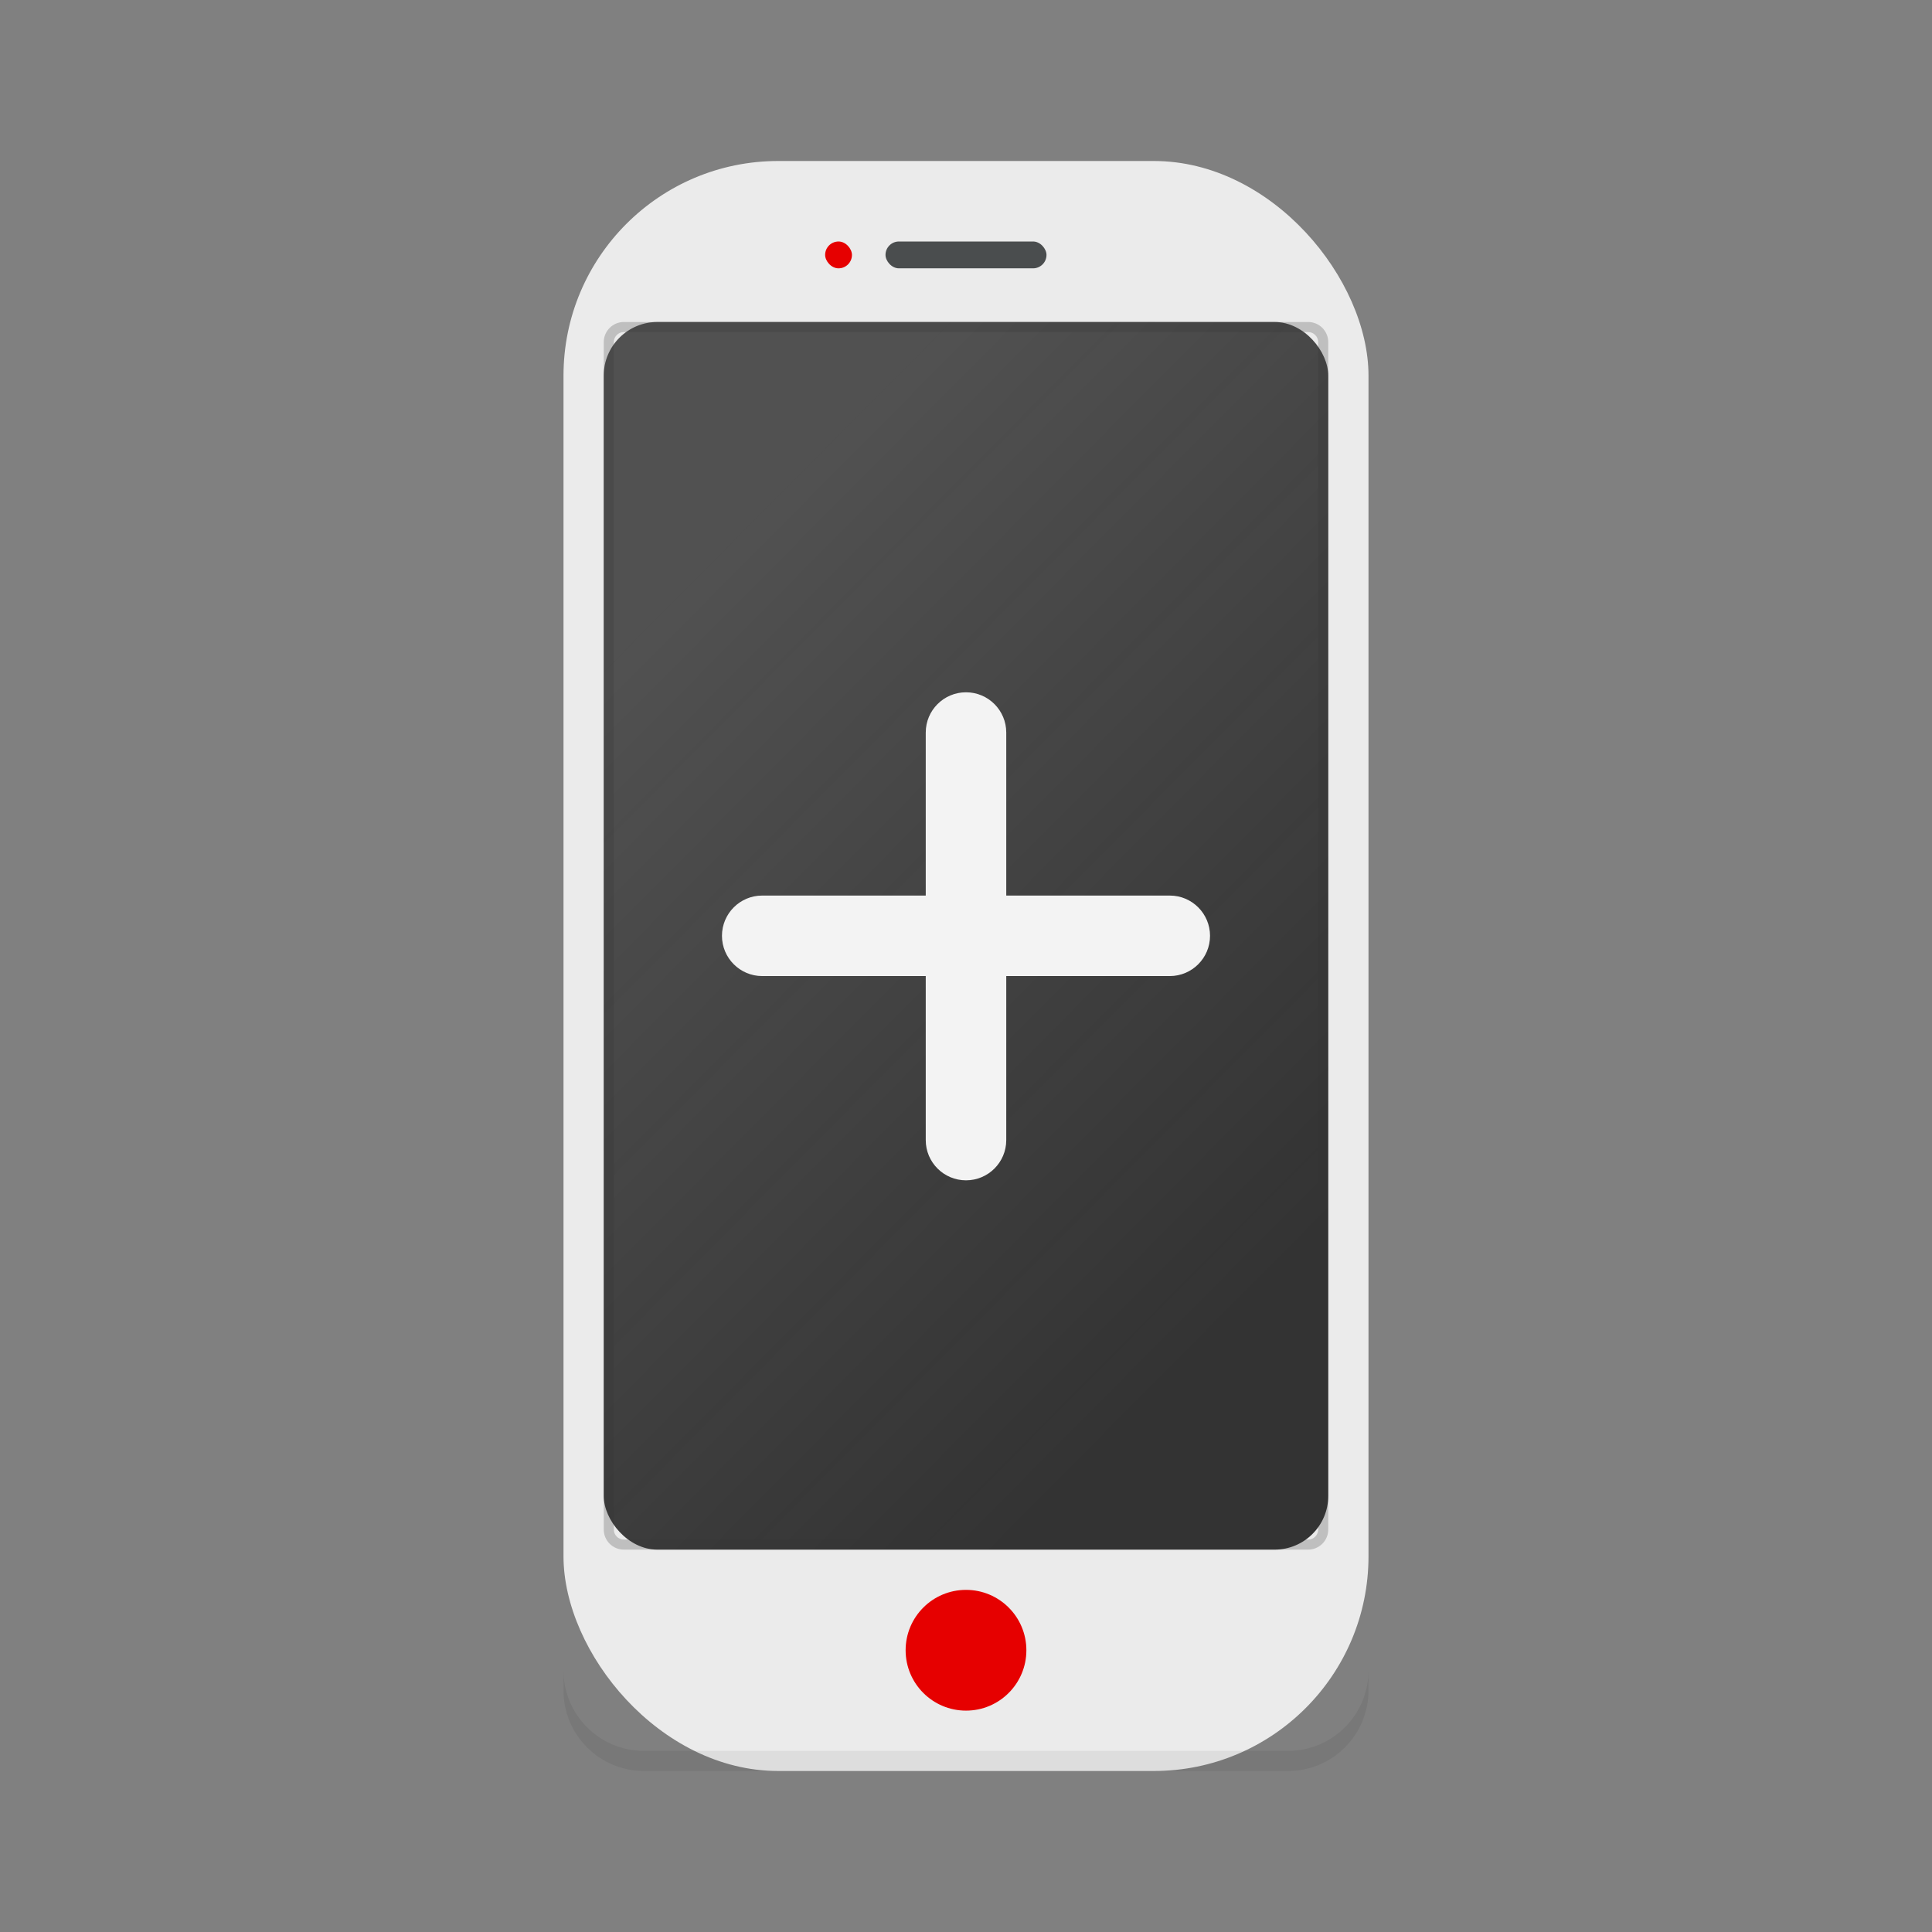 <svg xmlns="http://www.w3.org/2000/svg" width="72" height="72" viewBox="0 0 72 72">
  <rect x="0" y="0" width="72" height="72" fill="#808080" stroke="none"/>
  <defs>
    <linearGradient id="vodafone-icon-hifi-payg-hi-a" x1="26.824%" x2="73.176%" y1="10.73%" y2="89.27%">
      <stop offset="0%" stop-color="#FFF" stop-opacity=".3"/>
      <stop offset="100%" stop-color="#F6F6F6" stop-opacity="0"/>
    </linearGradient>
  </defs>
  <g fill="none" fill-rule="evenodd">
    <rect width="30" height="60" x="21" y="6" fill="#EBEBEB" fill-rule="nonzero" rx="8"/>
    <path fill="#000" fill-rule="nonzero" d="M48,65.25 L24,65.25 C22.343,65.25 21,63.907 21,62.25 L21,63 C21,64.657 22.343,66 24,66 L48,66 C49.657,66 51,64.657 51,63 L51,62.25 C51,63.907 49.657,65.25 48,65.25 Z" opacity=".06"/>
    <rect width="27" height="45.75" x="22.5" y="12" fill="#333" fill-rule="nonzero" rx="2"/>
    <rect width="6" height="1" x="33" y="9" fill="#4A4D4E" fill-rule="nonzero" rx=".5"/>
    <rect width="1" height="1" x="30.75" y="9" fill="#E60000" fill-rule="nonzero" rx=".5"/>
    <circle cx="36" cy="61.5" r="2.25" fill="#E60000" fill-rule="nonzero"/>
    <rect width="72" height="72"/>
    <rect width="27" height="45.75" x="22.5" y="12" fill="url(#vodafone-icon-hifi-payg-hi-a)" fill-rule="nonzero" opacity=".5" rx="2"/>
    <path fill="#333" fill-rule="nonzero" d="M26.25,0.375 C26.457,0.375 26.625,0.543 26.625,0.75 L26.625,45 C26.625,45.207 26.457,45.375 26.25,45.375 L0.75,45.375 C0.543,45.375 0.375,45.207 0.375,45 L0.375,0.75 C0.375,0.543 0.543,0.375 0.75,0.375 L26.25,0.375 M26.25,0 L0.75,0 C0.336,0 0,0.336 0,0.75 L0,45 C0,45.414 0.336,45.75 0.75,45.75 L26.25,45.75 C26.664,45.75 27,45.414 27,45 L27,0.75 C27,0.336 26.664,0 26.25,0 Z" opacity=".24" transform="translate(22.5 12)"/>
    <path fill="#FFF" fill-rule="nonzero" d="M43.594,33.375 L37.5,33.375 L37.5,27.3 C37.5,26.472 36.828,25.8 36,25.8 C35.172,25.8 34.5,26.472 34.5,27.3 L34.5,33.375 L28.406,33.375 C27.578,33.375 26.906,34.047 26.906,34.875 C26.906,35.703 27.578,36.375 28.406,36.375 L34.5,36.375 L34.5,42.487 C34.5,43.316 35.172,43.987 36,43.987 C36.828,43.987 37.5,43.316 37.5,42.487 L37.5,36.375 L43.594,36.375 C44.422,36.375 45.094,35.703 45.094,34.875 C45.094,34.047 44.422,33.375 43.594,33.375 Z"/>
    <path fill="#333" fill-rule="nonzero" d="M43.594,33.375 L37.5,33.375 L37.5,27.3 C37.5,26.472 36.828,25.8 36,25.8 C35.172,25.8 34.5,26.472 34.5,27.3 L34.5,33.375 L28.406,33.375 C27.578,33.375 26.906,34.047 26.906,34.875 C26.906,35.703 27.578,36.375 28.406,36.375 L34.5,36.375 L34.5,42.487 C34.5,43.316 35.172,43.987 36,43.987 C36.828,43.987 37.5,43.316 37.5,42.487 L37.5,36.375 L43.594,36.375 C44.422,36.375 45.094,35.703 45.094,34.875 C45.094,34.047 44.422,33.375 43.594,33.375 Z" opacity=".06"/>
  </g>
</svg>
